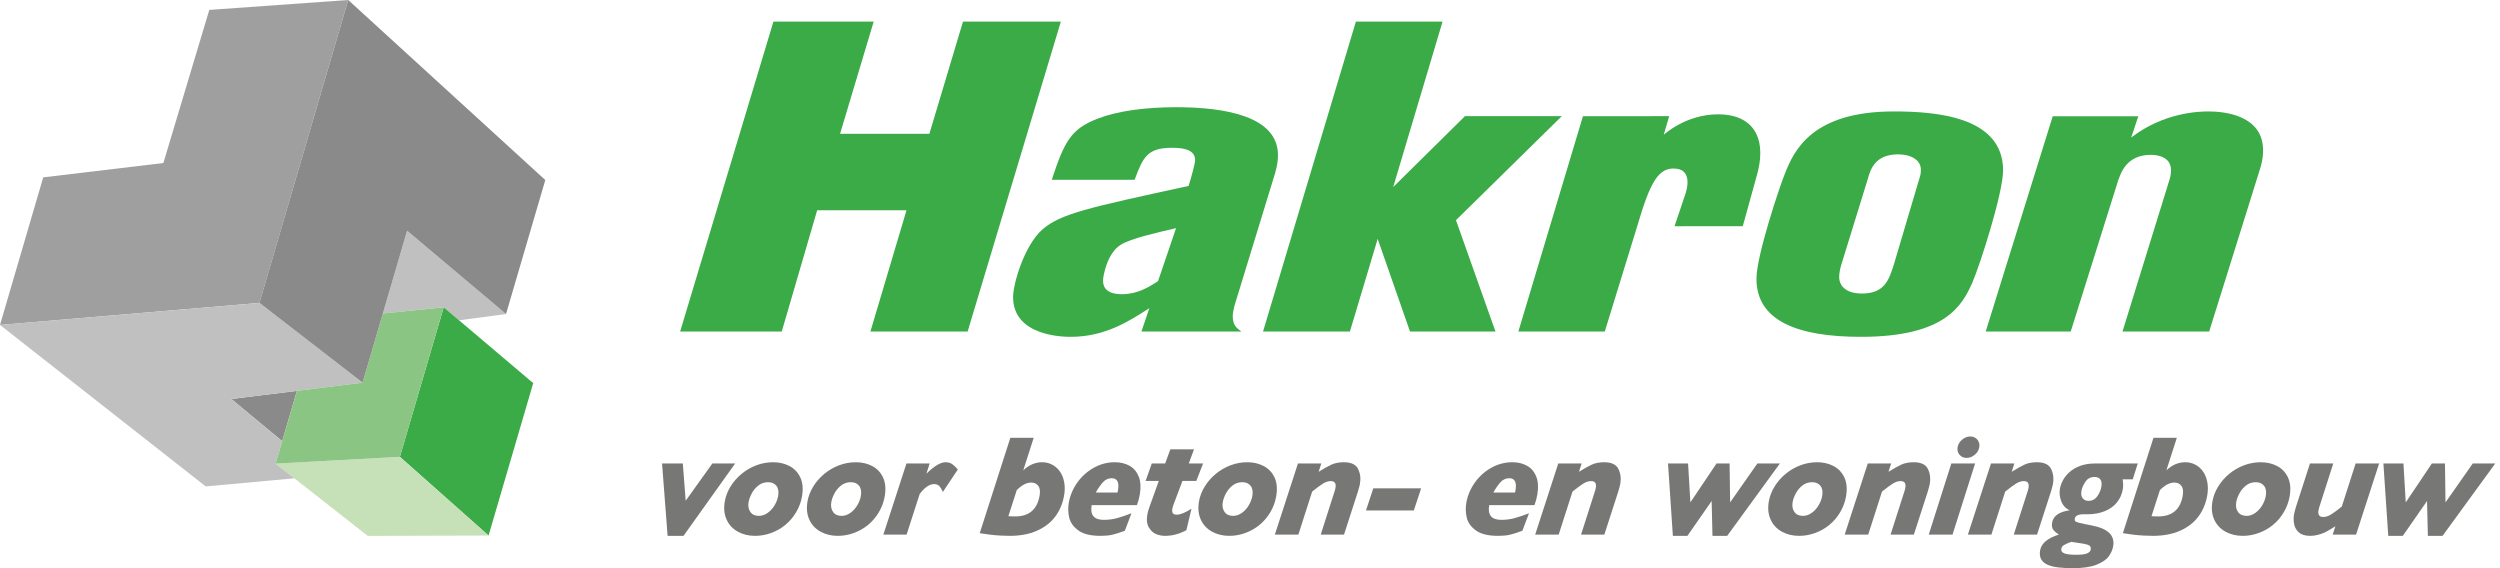 <?xml version="1.0" encoding="UTF-8"?>
<svg width="176px" height="40px" viewBox="0 0 176 40" version="1.1" xmlns="http://www.w3.org/2000/svg" xmlns:xlink="http://www.w3.org/1999/xlink">
    <title>Hakron beton en woningbouw cmyk</title>
    <g id="Design_Desktop" stroke="none" stroke-width="1" fill="none" fill-rule="evenodd">
        <g id="HakronBE/Home" transform="translate(-191, -3797)">
            <g id="Hakron-beton-en-woningbouw-cmyk" transform="translate(191, 3797)">
                <polyline id="Fill-1" fill="#9E9F9E" points="18.265 21.324 24.513 0 14.734 0.697 11.502 11.476 3.043 12.486 0 22.875 18.265 21.325 18.265 21.324"></polyline>
                <polyline id="Fill-2" fill="#BFC0BF" points="26.954 22.065 31.236 21.635 30.913 22.738 30.914 22.738 31.237 21.636 32.316 22.549 35.625 22.106 28.66 16.244 26.954 22.065"></polyline>
                <polyline id="Fill-3" fill="#3AAB47" points="32.316 22.549 31.237 21.636 28.152 32.161 34.395 37.702 37.538 26.972 32.316 22.549"></polyline>
                <polyline id="Fill-4" fill="#898A89" points="16.877 28.016 16.284 28.09 18.062 29.565 19.866 31.06 20.904 27.516 16.877 28.016"></polyline>
                <polyline id="Fill-5" fill="#C6E0B8" points="28.152 32.163 28.152 32.162 28.152 32.163 23.232 32.432 21.627 32.52 21.626 32.52 20.926 32.558 19.404 32.642 20.459 33.467 20.723 33.673 25.889 37.727 34.395 37.702 28.152 32.163"></polyline>
                <polyline id="Fill-6" fill="#BFC0BF" points="20.905 27.515 23.215 27.228 25.526 26.94 21.896 24.133 21.896 24.132 18.265 21.325 0 22.875 14.481 34.243 20.723 33.673 20.458 33.467 19.403 32.642 19.404 32.642 19.403 32.642 19.402 32.642 19.866 31.061 19.865 31.061 19.865 31.061 16.283 28.091 16.284 28.091 16.284 28.091 16.877 28.016 20.904 27.515 20.904 27.516 20.904 27.515 20.905 27.515"></polyline>
                <polyline id="Fill-7" fill="#8BC583" points="26.954 22.065 25.526 26.939 25.527 26.94 23.216 27.227 20.905 27.515 20.905 27.516 20.905 27.516 19.866 31.06 19.762 31.417 19.403 32.641 19.403 32.642 20.926 32.558 21.626 32.519 21.627 32.519 23.232 32.432 28.152 32.161 31.236 21.635 26.954 22.065"></polyline>
                <polyline id="Fill-8" fill="#898A89" points="24.514 -0.001 24.514 2.16840434e-19 18.265 21.324 18.266 21.325 18.266 21.324 20.105 22.747 21.896 24.132 21.896 24.132 24.923 26.473 25.526 26.939 28.66 16.244 35.625 22.106 38.389 12.674 24.514 -0.001"></polyline>
                <polyline id="Fill-9" fill="#777776" points="51.755 32.629 48.119 37.724 46.999 37.724 46.609 32.629 48.07 32.629 48.272 35.251 50.15 32.629 51.755 32.629"></polyline>
                <path d="M54.782,34.916 C54.834,34.611 54.794,34.374 54.661,34.204 C54.527,34.033 54.333,33.947 54.078,33.947 C53.815,33.947 53.585,34.024 53.39,34.178 C53.194,34.333 53.039,34.519 52.923,34.737 C52.808,34.955 52.734,35.158 52.7,35.349 C52.653,35.621 52.694,35.851 52.823,36.037 C52.952,36.224 53.152,36.317 53.423,36.317 C53.638,36.317 53.843,36.249 54.039,36.111 C54.234,35.973 54.397,35.795 54.528,35.578 C54.658,35.359 54.743,35.139 54.782,34.916 Z M56.461,34.946 C56.392,35.342 56.255,35.713 56.049,36.059 C55.844,36.405 55.592,36.701 55.295,36.947 C54.998,37.193 54.664,37.384 54.294,37.52 C53.924,37.656 53.545,37.724 53.158,37.724 C52.703,37.724 52.296,37.625 51.938,37.426 C51.579,37.228 51.316,36.943 51.15,36.573 C50.983,36.203 50.942,35.778 51.025,35.3 C51.088,34.936 51.224,34.586 51.43,34.25 C51.638,33.914 51.897,33.617 52.207,33.36 C52.518,33.103 52.864,32.902 53.246,32.757 C53.628,32.613 54.021,32.541 54.427,32.541 C54.854,32.541 55.237,32.63 55.579,32.809 C55.922,32.988 56.177,33.258 56.345,33.618 C56.513,33.978 56.552,34.421 56.461,34.946 L56.461,34.946 Z" id="Fill-10" fill="#777776"></path>
                <path d="M60.605,34.916 C60.657,34.611 60.617,34.374 60.484,34.204 C60.35,34.033 60.155,33.947 59.901,33.947 C59.637,33.947 59.408,34.024 59.213,34.178 C59.017,34.333 58.862,34.519 58.746,34.737 C58.63,34.955 58.556,35.158 58.524,35.349 C58.476,35.621 58.517,35.851 58.646,36.037 C58.776,36.224 58.975,36.317 59.246,36.317 C59.461,36.317 59.666,36.249 59.861,36.111 C60.057,35.973 60.22,35.795 60.35,35.578 C60.481,35.359 60.566,35.139 60.605,34.916 Z M62.284,34.946 C62.215,35.342 62.077,35.713 61.872,36.059 C61.666,36.405 61.415,36.701 61.118,36.947 C60.821,37.193 60.487,37.384 60.116,37.52 C59.747,37.656 59.368,37.724 58.981,37.724 C58.527,37.724 58.119,37.625 57.761,37.426 C57.402,37.228 57.139,36.943 56.973,36.573 C56.806,36.203 56.765,35.778 56.848,35.3 C56.911,34.936 57.047,34.586 57.253,34.25 C57.461,33.914 57.719,33.617 58.03,33.36 C58.34,33.103 58.687,32.902 59.068,32.757 C59.451,32.613 59.844,32.541 60.25,32.541 C60.676,32.541 61.06,32.63 61.402,32.809 C61.744,32.988 61.999,33.258 62.168,33.618 C62.336,33.978 62.375,34.421 62.284,34.946 L62.284,34.946 Z" id="Fill-11" fill="#777776"></path>
                <path d="M67.43,33.053 L66.377,34.635 C66.314,34.482 66.238,34.35 66.148,34.243 C66.058,34.135 65.929,34.079 65.76,34.079 C65.436,34.079 65.099,34.311 64.748,34.773 L63.824,37.635 L62.189,37.635 L63.814,32.629 L65.448,32.629 L65.219,33.348 C65.765,32.81 66.215,32.541 66.568,32.541 C66.753,32.541 66.909,32.586 67.037,32.676 C67.166,32.767 67.296,32.892 67.43,33.053" id="Fill-12" fill="#777776"></path>
                <path d="M73.187,34.897 C73.242,34.582 73.209,34.349 73.089,34.198 C72.968,34.047 72.805,33.972 72.6,33.972 C72.273,33.972 71.934,34.149 71.581,34.503 L70.99,36.337 C71.097,36.35 71.254,36.357 71.462,36.357 C72.443,36.357 73.018,35.87 73.187,34.897 Z M74.912,34.887 C74.815,35.447 74.607,35.941 74.289,36.367 C73.97,36.793 73.54,37.126 72.998,37.365 C72.456,37.604 71.819,37.724 71.085,37.724 C70.904,37.724 70.69,37.717 70.445,37.704 C70.199,37.691 69.973,37.672 69.766,37.648 C69.559,37.623 69.295,37.586 68.973,37.537 L71.128,30.821 L72.773,30.821 L72.037,33.112 C72.439,32.732 72.882,32.541 73.365,32.541 C73.619,32.541 73.854,32.597 74.07,32.711 C74.287,32.824 74.468,32.983 74.614,33.188 C74.759,33.392 74.861,33.642 74.917,33.936 C74.973,34.229 74.972,34.546 74.912,34.887 L74.912,34.887 Z" id="Fill-13" fill="#777776"></path>
                <path d="M78.672,34.675 C78.676,34.652 78.681,34.63 78.686,34.609 C78.691,34.587 78.698,34.555 78.705,34.513 C78.804,33.948 78.656,33.667 78.263,33.667 C78.025,33.667 77.821,33.759 77.652,33.945 C77.483,34.13 77.312,34.373 77.141,34.675 L78.672,34.675 Z M80.24,34.828 C80.199,35.063 80.133,35.308 80.043,35.56 L76.853,35.56 C76.733,36.251 77.015,36.597 77.698,36.597 C78.038,36.597 78.349,36.558 78.632,36.479 C78.915,36.401 79.256,36.286 79.656,36.136 L79.189,37.365 C78.811,37.505 78.512,37.6 78.29,37.65 C78.068,37.699 77.796,37.724 77.472,37.724 C76.785,37.724 76.267,37.597 75.919,37.344 C75.57,37.092 75.354,36.791 75.273,36.44 C75.193,36.089 75.182,35.742 75.242,35.398 C75.332,34.883 75.533,34.407 75.845,33.969 C76.157,33.532 76.545,33.185 77.007,32.927 C77.47,32.669 77.964,32.541 78.489,32.541 C78.881,32.541 79.226,32.625 79.522,32.792 C79.818,32.958 80.033,33.215 80.169,33.559 C80.304,33.903 80.328,34.326 80.24,34.828 L80.24,34.828 Z" id="Fill-14" fill="#777776"></path>
                <path d="M84.697,32.629 L84.22,33.859 L83.245,33.859 L82.628,35.491 C82.578,35.629 82.546,35.737 82.532,35.816 C82.484,36.095 82.583,36.233 82.831,36.233 C83.099,36.233 83.448,36.093 83.881,35.811 L83.523,37.325 C83.024,37.591 82.526,37.724 82.027,37.724 C81.809,37.724 81.603,37.685 81.408,37.608 C81.213,37.531 81.048,37.389 80.912,37.182 C80.749,36.943 80.702,36.628 80.77,36.238 C80.8,36.065 80.85,35.884 80.919,35.693 L81.58,33.859 L80.649,33.859 L81.086,32.629 L82.027,32.629 L82.393,31.631 L84.058,31.631 L83.691,32.629 L84.697,32.629" id="Fill-15" fill="#777776"></path>
                <path d="M88.165,34.916 C88.218,34.611 88.178,34.374 88.044,34.204 C87.91,34.033 87.716,33.947 87.462,33.947 C87.198,33.947 86.968,34.024 86.773,34.178 C86.577,34.333 86.422,34.519 86.306,34.737 C86.191,34.955 86.117,35.158 86.084,35.349 C86.036,35.621 86.077,35.851 86.207,36.037 C86.336,36.224 86.536,36.317 86.807,36.317 C87.021,36.317 87.226,36.249 87.422,36.111 C87.618,35.973 87.781,35.795 87.911,35.578 C88.042,35.359 88.126,35.139 88.165,34.916 Z M89.844,34.946 C89.775,35.342 89.637,35.713 89.432,36.059 C89.227,36.405 88.976,36.701 88.678,36.947 C88.381,37.193 88.048,37.384 87.677,37.52 C87.307,37.656 86.929,37.724 86.542,37.724 C86.087,37.724 85.679,37.625 85.321,37.426 C84.963,37.228 84.7,36.943 84.533,36.573 C84.367,36.203 84.325,35.778 84.408,35.3 C84.471,34.936 84.607,34.586 84.814,34.25 C85.021,33.914 85.28,33.617 85.59,33.36 C85.901,33.103 86.247,32.902 86.629,32.757 C87.011,32.613 87.405,32.541 87.811,32.541 C88.237,32.541 88.621,32.63 88.963,32.809 C89.305,32.988 89.56,33.258 89.729,33.618 C89.897,33.978 89.935,34.421 89.844,34.946 L89.844,34.946 Z" id="Fill-16" fill="#777776"></path>
                <path d="M95.741,34.061 C95.725,34.159 95.675,34.344 95.595,34.617 L94.619,37.635 L92.98,37.635 L93.979,34.513 C93.992,34.473 94.006,34.416 94.019,34.341 C94.073,34.026 93.962,33.869 93.685,33.869 C93.513,33.869 93.336,33.925 93.153,34.036 C92.97,34.147 92.712,34.338 92.377,34.606 L91.405,37.635 L89.75,37.635 L91.375,32.63 L93.019,32.63 L92.833,33.215 C93.174,32.998 93.47,32.832 93.72,32.716 C93.97,32.599 94.264,32.541 94.605,32.541 C95.119,32.541 95.454,32.7 95.609,33.016 C95.764,33.333 95.808,33.681 95.741,34.061" id="Fill-17" fill="#777776"></path>
                <polyline id="Fill-18" fill="#777776" points="100.047 34.38 99.534 35.935 96.166 35.935 96.679 34.38 100.047 34.38"></polyline>
                <path d="M106.658,34.675 C106.662,34.652 106.667,34.63 106.672,34.609 C106.677,34.587 106.684,34.555 106.691,34.513 C106.79,33.948 106.642,33.667 106.249,33.667 C106.012,33.667 105.808,33.759 105.638,33.945 C105.469,34.13 105.299,34.373 105.128,34.675 L106.658,34.675 Z M108.226,34.828 C108.185,35.063 108.119,35.308 108.029,35.56 L104.839,35.56 C104.719,36.251 105.001,36.597 105.684,36.597 C106.024,36.597 106.336,36.558 106.619,36.479 C106.901,36.401 107.243,36.286 107.642,36.136 L107.175,37.365 C106.797,37.505 106.498,37.6 106.276,37.65 C106.055,37.699 105.782,37.724 105.459,37.724 C104.771,37.724 104.254,37.597 103.905,37.344 C103.556,37.092 103.341,36.791 103.26,36.44 C103.179,36.089 103.168,35.742 103.228,35.398 C103.318,34.883 103.519,34.407 103.831,33.969 C104.143,33.532 104.531,33.185 104.993,32.927 C105.456,32.669 105.95,32.541 106.475,32.541 C106.867,32.541 107.213,32.625 107.508,32.792 C107.805,32.958 108.02,33.215 108.155,33.559 C108.29,33.903 108.314,34.326 108.226,34.828 L108.226,34.828 Z" id="Fill-19" fill="#777776"></path>
                <path d="M114.068,34.061 C114.052,34.159 114.003,34.344 113.922,34.617 L112.946,37.635 L111.307,37.635 L112.306,34.513 C112.319,34.473 112.333,34.416 112.346,34.341 C112.401,34.026 112.289,33.869 112.012,33.869 C111.841,33.869 111.663,33.925 111.481,34.036 C111.297,34.147 111.039,34.338 110.704,34.606 L109.732,37.635 L108.077,37.635 L109.702,32.63 L111.346,32.63 L111.16,33.215 C111.501,32.998 111.797,32.832 112.047,32.716 C112.297,32.599 112.591,32.541 112.932,32.541 C113.446,32.541 113.781,32.7 113.936,33.016 C114.091,33.333 114.135,33.681 114.068,34.061" id="Fill-20" fill="#777776"></path>
                <polyline id="Fill-21" fill="#777776" points="125.304 32.629 121.594 37.724 120.558 37.724 120.5 35.27 118.795 37.724 117.77 37.724 117.428 32.629 118.84 32.629 119.003 35.368 120.842 32.629 121.763 32.629 121.801 35.368 123.719 32.629 125.304 32.629"></polyline>
                <path d="M128.282,34.916 C128.334,34.611 128.294,34.374 128.161,34.204 C128.027,34.033 127.832,33.947 127.578,33.947 C127.314,33.947 127.085,34.024 126.89,34.178 C126.694,34.333 126.539,34.519 126.423,34.737 C126.307,34.955 126.233,35.158 126.201,35.349 C126.153,35.621 126.194,35.851 126.323,36.037 C126.453,36.224 126.652,36.317 126.923,36.317 C127.138,36.317 127.343,36.249 127.538,36.111 C127.734,35.973 127.897,35.795 128.027,35.578 C128.158,35.359 128.243,35.139 128.282,34.916 Z M129.961,34.946 C129.892,35.342 129.754,35.713 129.549,36.059 C129.343,36.405 129.092,36.701 128.795,36.947 C128.498,37.193 128.164,37.384 127.793,37.52 C127.424,37.656 127.045,37.724 126.658,37.724 C126.204,37.724 125.796,37.625 125.437,37.426 C125.079,37.228 124.816,36.943 124.65,36.573 C124.483,36.203 124.441,35.778 124.525,35.3 C124.588,34.936 124.724,34.586 124.931,34.25 C125.138,33.914 125.396,33.617 125.707,33.36 C126.017,33.103 126.364,32.902 126.745,32.757 C127.128,32.613 127.521,32.541 127.927,32.541 C128.353,32.541 128.737,32.63 129.079,32.809 C129.421,32.988 129.676,33.258 129.845,33.618 C130.013,33.978 130.051,34.421 129.961,34.946 L129.961,34.946 Z" id="Fill-22" fill="#777776"></path>
                <path d="M135.858,34.061 C135.841,34.159 135.792,34.344 135.712,34.617 L134.736,37.635 L133.096,37.635 L134.096,34.513 C134.109,34.473 134.122,34.416 134.136,34.341 C134.19,34.026 134.078,33.869 133.802,33.869 C133.63,33.869 133.453,33.925 133.27,34.036 C133.087,34.147 132.828,34.338 132.494,34.606 L131.522,37.635 L129.867,37.635 L131.491,32.63 L133.136,32.63 L132.949,33.215 C133.291,32.998 133.587,32.832 133.836,32.716 C134.086,32.599 134.381,32.541 134.721,32.541 C135.235,32.541 135.571,32.7 135.725,33.016 C135.88,33.333 135.924,33.681 135.858,34.061" id="Fill-23" fill="#777776"></path>
                <path d="M139.34,31.484 C139.305,31.691 139.199,31.868 139.025,32.015 C138.851,32.163 138.659,32.236 138.447,32.236 C138.239,32.236 138.072,32.162 137.948,32.013 C137.824,31.864 137.78,31.687 137.815,31.484 C137.852,31.278 137.957,31.1 138.133,30.951 C138.309,30.802 138.502,30.727 138.71,30.727 C138.842,30.727 138.961,30.761 139.068,30.83 C139.175,30.899 139.253,30.992 139.302,31.111 C139.35,31.228 139.364,31.353 139.34,31.484 Z M139.047,32.63 L137.458,37.635 L135.784,37.635 L137.373,32.63 L139.047,32.63 L139.047,32.63 Z" id="Fill-24" fill="#777776"></path>
                <path d="M144.531,34.061 C144.514,34.159 144.465,34.344 144.385,34.617 L143.409,37.635 L141.77,37.635 L142.769,34.513 C142.782,34.473 142.795,34.416 142.809,34.341 C142.863,34.026 142.752,33.869 142.474,33.869 C142.303,33.869 142.126,33.925 141.943,34.036 C141.76,34.147 141.502,34.338 141.167,34.606 L140.195,37.635 L138.54,37.635 L140.165,32.63 L141.809,32.63 L141.623,33.215 C141.964,32.998 142.26,32.832 142.51,32.716 C142.759,32.599 143.054,32.541 143.394,32.541 C143.909,32.541 144.244,32.7 144.398,33.016 C144.553,33.333 144.597,33.681 144.531,34.061" id="Fill-25" fill="#777776"></path>
                <path d="M147.936,34.262 C147.975,34.043 147.951,33.874 147.866,33.755 C147.781,33.638 147.645,33.579 147.456,33.579 C147.176,33.579 146.96,33.693 146.81,33.92 C146.659,34.148 146.567,34.362 146.533,34.563 C146.494,34.782 146.524,34.953 146.621,35.075 C146.718,35.199 146.851,35.26 147.02,35.26 C147.288,35.26 147.496,35.154 147.648,34.941 C147.798,34.728 147.895,34.502 147.936,34.262 Z M147.187,38.682 C147.213,38.529 147.156,38.423 147.017,38.366 C146.876,38.308 146.575,38.25 146.113,38.191 L145.809,38.147 C145.554,38.242 145.38,38.321 145.285,38.385 C145.189,38.449 145.133,38.532 145.115,38.633 C145.089,38.781 145.159,38.888 145.324,38.955 C145.489,39.022 145.763,39.056 146.146,39.056 C146.523,39.056 146.785,39.024 146.934,38.957 C147.082,38.892 147.166,38.801 147.187,38.682 Z M150.499,32.629 L150.146,33.746 L149.433,33.746 C149.477,34.002 149.482,34.237 149.444,34.454 C149.384,34.795 149.249,35.098 149.037,35.364 C148.826,35.629 148.541,35.835 148.184,35.983 C147.827,36.13 147.411,36.205 146.935,36.205 L146.642,36.205 C146.481,36.205 146.348,36.231 146.245,36.283 C146.141,36.336 146.082,36.411 146.064,36.509 C146.05,36.591 146.064,36.653 146.104,36.694 C146.145,36.735 146.247,36.775 146.412,36.816 C146.577,36.858 146.859,36.915 147.258,36.991 C148.396,37.207 148.899,37.694 148.768,38.451 C148.725,38.697 148.622,38.934 148.46,39.162 C148.299,39.39 148.013,39.586 147.605,39.752 C147.196,39.917 146.642,40 145.942,40 C145.556,40 145.214,39.983 144.915,39.948 C144.618,39.914 144.365,39.852 144.156,39.762 C143.947,39.671 143.795,39.543 143.701,39.376 C143.606,39.209 143.58,38.997 143.625,38.742 C143.71,38.253 144.149,37.884 144.942,37.635 C144.776,37.53 144.646,37.417 144.552,37.296 C144.46,37.175 144.432,37.006 144.47,36.789 C144.552,36.317 144.964,36.029 145.706,35.924 C145.427,35.799 145.229,35.589 145.115,35.292 C144.999,34.996 144.968,34.7 145.019,34.405 C145.052,34.214 145.123,34.017 145.231,33.812 C145.34,33.608 145.496,33.414 145.699,33.232 C145.902,33.05 146.153,32.904 146.451,32.794 C146.749,32.685 147.098,32.629 147.498,32.629 L150.499,32.629 L150.499,32.629 Z" id="Fill-26" fill="#777776"></path>
                <path d="M153.664,34.897 C153.718,34.582 153.686,34.349 153.565,34.198 C153.444,34.047 153.281,33.972 153.076,33.972 C152.75,33.972 152.41,34.149 152.058,34.503 L151.466,36.337 C151.573,36.35 151.731,36.357 151.939,36.357 C152.919,36.357 153.494,35.87 153.664,34.897 Z M155.389,34.887 C155.292,35.447 155.084,35.941 154.765,36.367 C154.446,36.793 154.016,37.126 153.474,37.365 C152.933,37.604 152.295,37.724 151.562,37.724 C151.38,37.724 151.167,37.717 150.922,37.704 C150.676,37.691 150.45,37.672 150.243,37.648 C150.035,37.623 149.772,37.586 149.45,37.537 L151.605,30.821 L153.249,30.821 L152.513,33.112 C152.916,32.732 153.358,32.541 153.841,32.541 C154.095,32.541 154.33,32.597 154.547,32.711 C154.764,32.824 154.945,32.983 155.09,33.188 C155.236,33.392 155.338,33.642 155.393,33.936 C155.45,34.229 155.448,34.546 155.389,34.887 L155.389,34.887 Z" id="Fill-27" fill="#777776"></path>
                <path d="M159.512,34.916 C159.565,34.611 159.525,34.374 159.391,34.204 C159.257,34.033 159.063,33.947 158.809,33.947 C158.545,33.947 158.315,34.024 158.12,34.178 C157.924,34.333 157.769,34.519 157.653,34.737 C157.538,34.955 157.464,35.158 157.431,35.349 C157.383,35.621 157.424,35.851 157.553,36.037 C157.683,36.224 157.883,36.317 158.153,36.317 C158.368,36.317 158.573,36.249 158.769,36.111 C158.965,35.973 159.127,35.795 159.258,35.578 C159.388,35.359 159.473,35.139 159.512,34.916 Z M161.191,34.946 C161.122,35.342 160.984,35.713 160.779,36.059 C160.574,36.405 160.323,36.701 160.025,36.947 C159.729,37.193 159.394,37.384 159.024,37.52 C158.654,37.656 158.275,37.724 157.889,37.724 C157.433,37.724 157.026,37.625 156.668,37.426 C156.309,37.228 156.047,36.943 155.88,36.573 C155.713,36.203 155.672,35.778 155.755,35.3 C155.818,34.936 155.954,34.586 156.161,34.25 C156.368,33.914 156.627,33.617 156.937,33.36 C157.248,33.103 157.594,32.902 157.976,32.757 C158.358,32.613 158.751,32.541 159.157,32.541 C159.584,32.541 159.968,32.63 160.309,32.809 C160.652,32.988 160.907,33.258 161.075,33.618 C161.244,33.978 161.282,34.421 161.191,34.946 L161.191,34.946 Z" id="Fill-28" fill="#777776"></path>
                <path d="M167.491,32.629 L165.867,37.635 L164.223,37.635 L164.409,37.05 C164.335,37.096 164.221,37.166 164.067,37.261 C163.914,37.356 163.773,37.433 163.646,37.492 C163.518,37.551 163.364,37.605 163.182,37.652 C163.001,37.7 162.819,37.724 162.637,37.724 C162.284,37.724 162.017,37.642 161.837,37.48 C161.658,37.318 161.547,37.121 161.505,36.888 C161.463,36.655 161.461,36.427 161.5,36.205 C161.518,36.1 161.567,35.916 161.645,35.654 L162.622,32.629 L164.262,32.629 L163.262,35.752 C163.249,35.791 163.236,35.849 163.222,35.924 C163.168,36.238 163.279,36.395 163.556,36.395 C163.728,36.395 163.906,36.34 164.091,36.228 C164.275,36.117 164.532,35.929 164.863,35.663 L165.836,32.629 L167.491,32.629" id="Fill-29" fill="#777776"></path>
                <polyline id="Fill-30" fill="#777776" points="175.666 32.629 171.956 37.724 170.922 37.724 170.863 35.27 169.158 37.724 168.133 37.724 167.791 32.629 169.203 32.629 169.365 35.368 171.204 32.629 172.125 32.629 172.164 35.368 174.082 32.629 175.666 32.629"></polyline>
                <path d="M135.117,12.589 C135.192,12.391 135.228,12.193 135.228,11.995 C135.266,11.262 134.52,10.866 133.624,10.866 C132.017,10.866 131.682,11.911 131.496,12.589 L129.629,18.63 C129.554,18.885 129.478,19.195 129.478,19.506 C129.478,20.099 129.927,20.665 131.085,20.665 C132.69,20.665 132.989,19.675 133.325,18.63 L135.117,12.589 Z M141.017,11.995 C141.017,13.578 139.411,18.603 138.851,19.902 C138.142,21.483 136.984,23.713 131.011,23.713 C126.53,23.713 123.654,22.584 123.654,19.619 C123.654,17.982 125.334,12.985 125.67,12.193 C126.305,10.584 127.575,7.845 133.325,7.845 C136.311,7.845 141.017,8.213 141.017,11.995 L141.017,11.995 Z" id="Fill-31" fill="#3AAB47"></path>
                <path d="M155.525,23.341 L149.423,23.341 L152.723,12.681 C152.838,12.341 152.838,12.087 152.838,11.975 C152.838,10.9 151.572,10.9 151.419,10.9 C149.654,10.9 149.289,12.262 149.117,12.709 L145.779,23.341 L139.793,23.341 L144.512,8.185 L150.536,8.185 L150.037,9.684 C152.339,7.903 154.834,7.845 155.486,7.845 C156.638,7.845 159.322,8.129 159.322,10.589 C159.322,11.126 159.207,11.606 159.054,12.059 L155.525,23.341" id="Fill-32" fill="#3AAB47"></path>
                <polyline id="Fill-33" fill="#3AAB47" points="61.507 1.521 59.14 9.421 65.428 9.421 67.795 1.521 74.683 1.521 68.121 23.341 61.277 23.341 63.818 14.802 57.529 14.801 55.035 23.342 47.881 23.341 54.45 1.52 61.507 1.521"></polyline>
                <polyline id="Fill-34" fill="#3AAB47" points="101.557 1.52 98.081 13.168 103.135 8.176 109.952 8.176 102.5 15.5 105.282 23.342 99.265 23.342 96.988 16.818 95.033 23.342 88.917 23.342 95.455 1.52 101.557 1.52"></polyline>
                <path d="M82.794,16.063 C81.412,16.381 79.648,16.785 78.919,17.218 C77.922,17.824 77.653,19.47 77.653,19.758 C77.653,20.278 77.959,20.711 78.996,20.711 C80.07,20.711 80.876,20.219 81.528,19.787 L82.794,16.063 Z M86.899,21.548 C86.861,21.779 86.784,22.01 86.784,22.241 C86.784,22.933 87.088,23.11 87.397,23.342 L80.356,23.342 L80.914,21.693 C79.532,22.587 77.807,23.713 75.389,23.713 C74.967,23.713 71.321,23.713 71.321,20.913 C71.321,19.961 72.127,17.247 73.393,16.15 C74.66,15.052 76.501,14.648 83.676,13.09 C83.868,12.484 84.136,11.502 84.136,11.271 C84.136,10.462 83.139,10.405 82.487,10.405 C80.761,10.405 80.454,11.098 79.878,12.657 L74.045,12.657 C74.928,9.972 75.389,9.077 77.27,8.355 C78.688,7.807 80.646,7.547 82.794,7.547 C86.324,7.547 89.969,8.211 89.969,10.925 C89.969,11.502 89.816,12.079 89.624,12.657 L86.899,21.548 L86.899,21.548 Z" id="Fill-35" fill="#3AAB47"></path>
                <path d="M118.052,15.927 L117.887,15.926 L118.602,13.803 C118.602,13.803 119.317,12.048 118.035,11.879 C116.731,11.708 116.156,12.892 115.26,15.926 L112.976,23.342 L106.892,23.342 L111.439,8.182 L117.511,8.177 L117.126,9.49 C117.126,9.49 118.668,8.049 120.944,8.049 C122.415,8.049 123.261,8.619 123.654,9.446 C123.819,9.786 123.92,10.209 123.924,10.731 L123.925,10.767 C123.925,11.299 123.835,11.775 123.716,12.223 L122.691,15.926 L118.052,15.927 L118.052,15.927" id="Fill-36" fill="#3AAB47"></path>
            </g>
        </g>
    </g>
</svg>